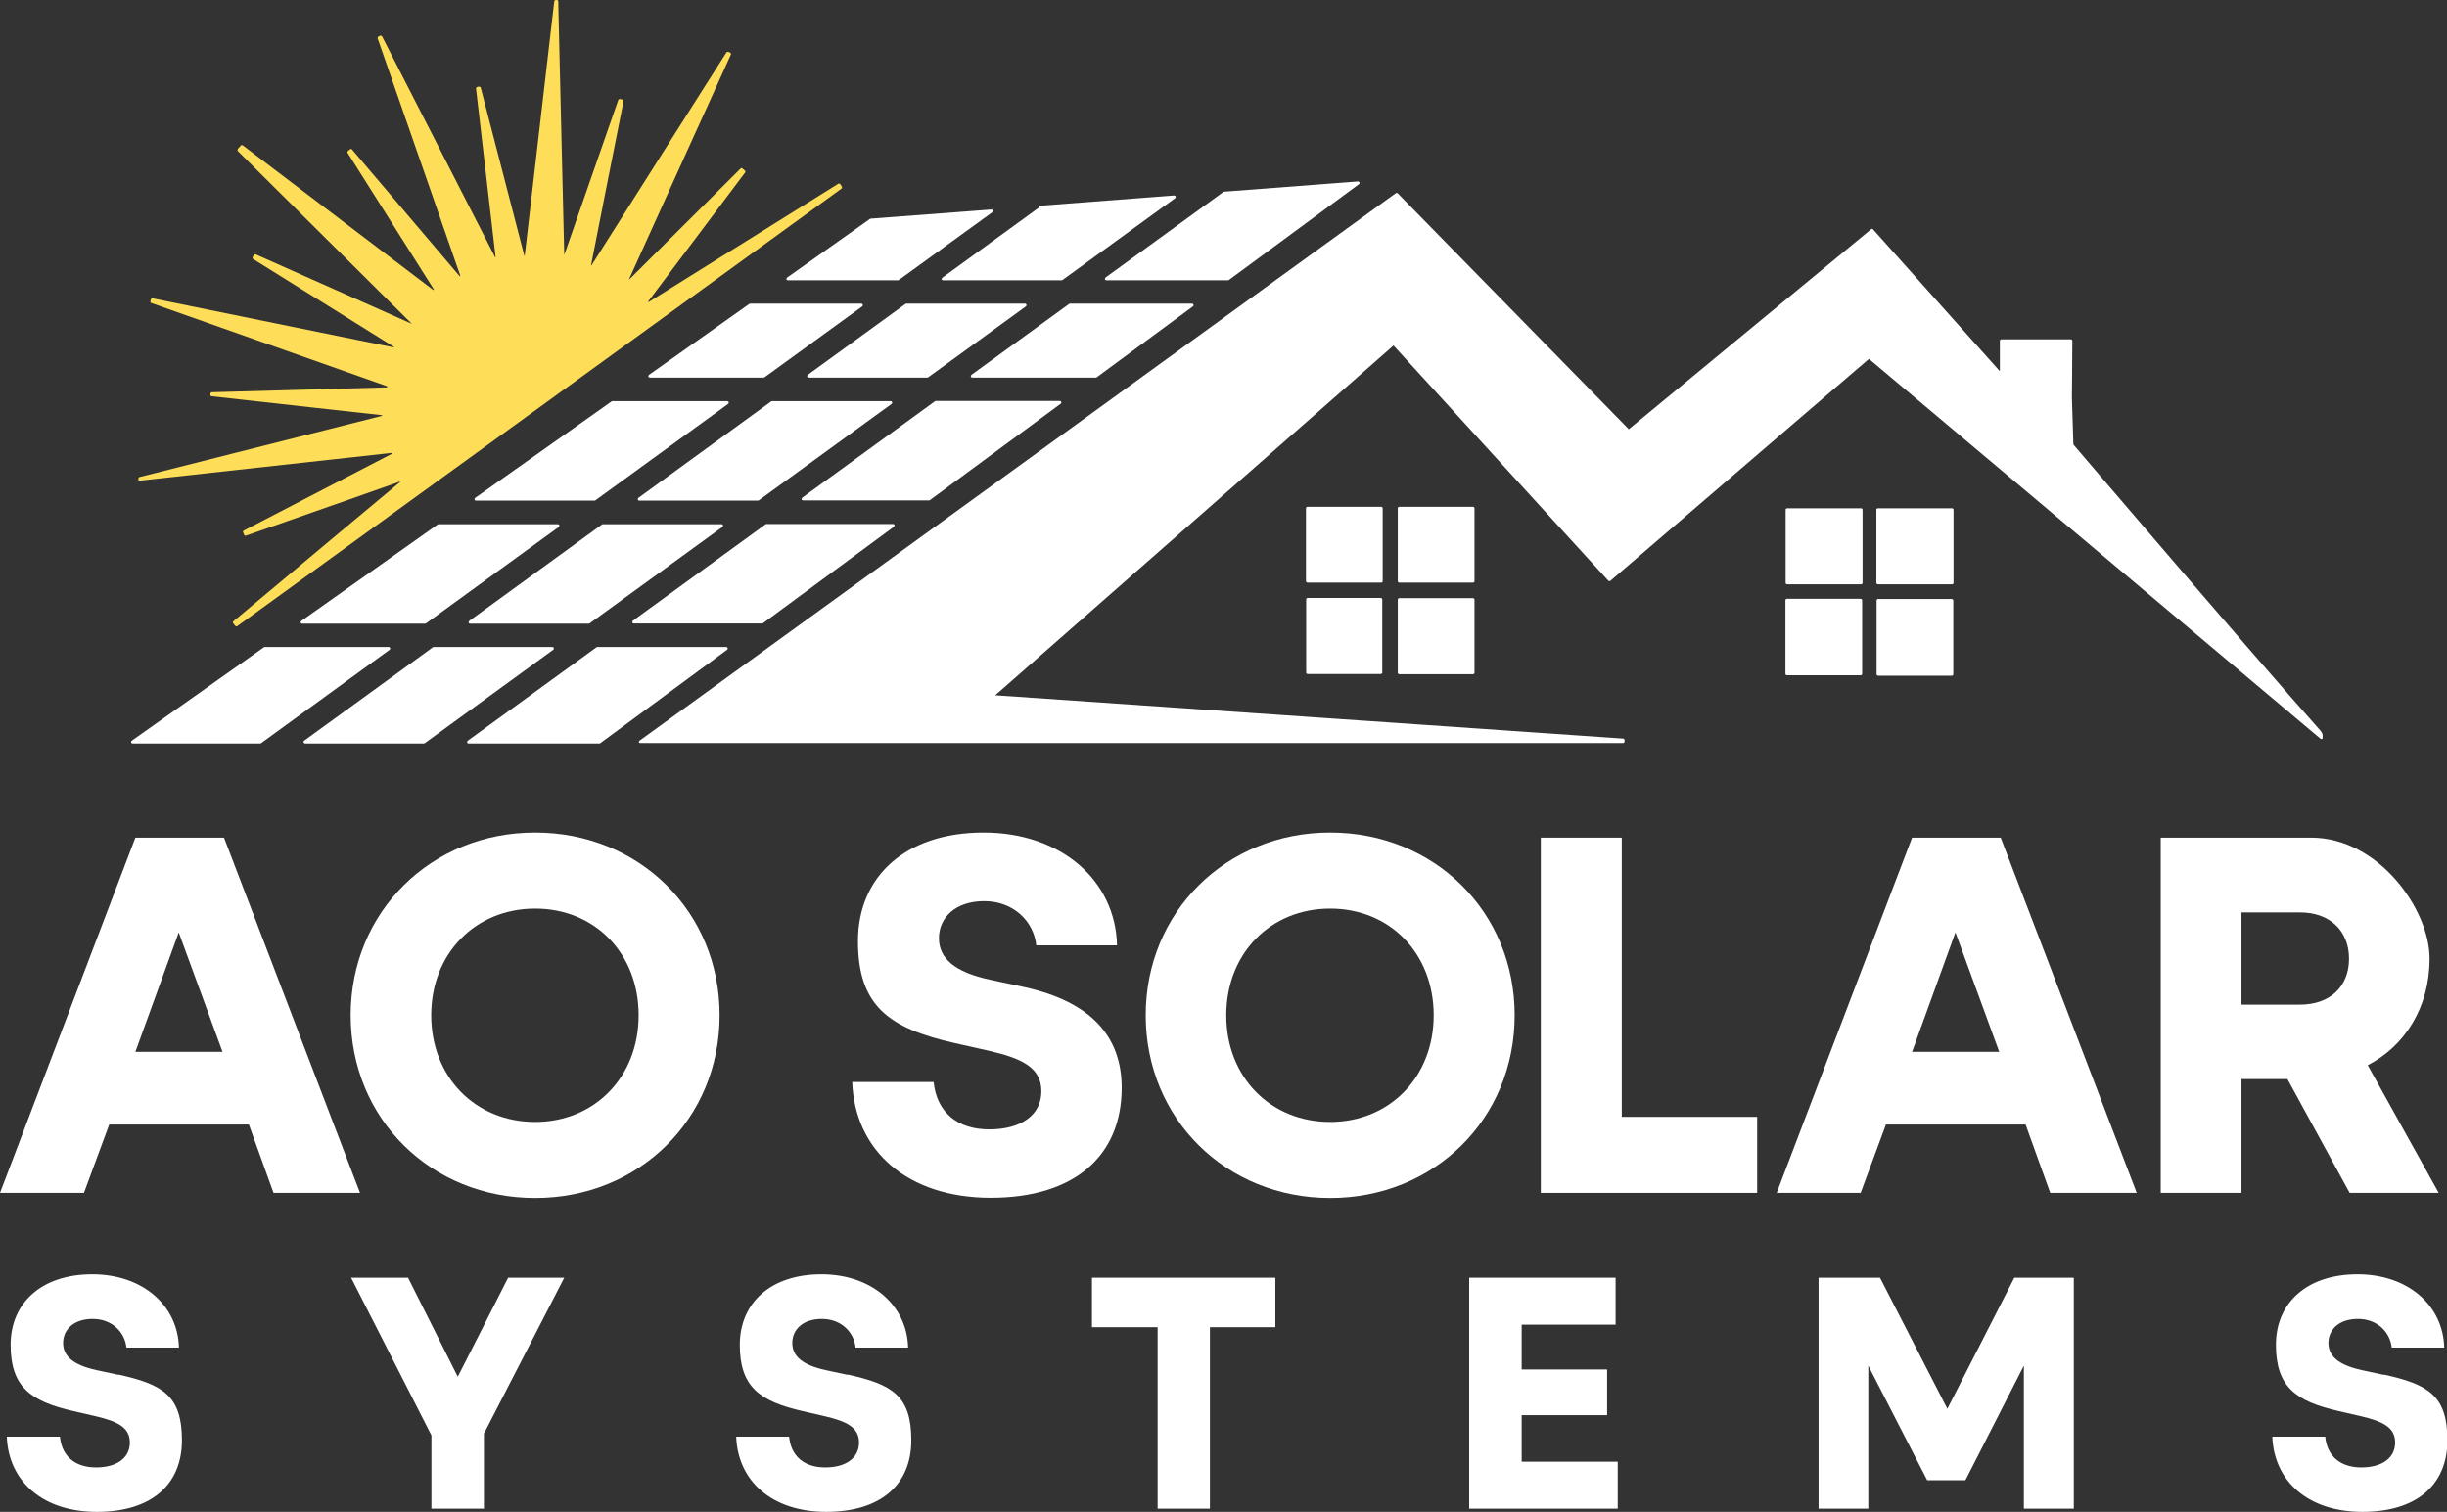 <?xml version="1.0" encoding="UTF-8"?>
<svg id="Sol" xmlns="http://www.w3.org/2000/svg" version="1.1" viewBox="0 0 1151.4 711.5">
  <rect x="0" y="0" width="1151.4" height="711.5" fill="#333333" stroke="none"/>
  <!-- Generator: Adobe Illustrator 29.2.1, SVG Export Plug-In . SVG Version: 2.1.0 Build 116)  -->
  <defs>
    <style>
      .st0 {
        fill: #fff;
      }

      .st1 {
        fill: #fede59;
      }
    </style>
  </defs>
  <g>
    <path class="st0" d="M105.4,394.2h-41.7L0,561.4h39.5l11.9-32.2h65.7l11.6,32.2h40.7l-64-167.2ZM63.7,495l20.4-56.2,20.6,56.2h-41Z"/>
    <path class="st0" d="M251.8,391.8c-48.9,0-86.8,37.3-86.8,86s37.8,86,86.8,86,86.8-37.3,86.8-86-37.8-86-86.8-86ZM251.8,528c-28.1,0-48.9-21.1-48.9-50.2s20.8-50.2,48.9-50.2,48.7,21.1,48.7,50.2-20.8,50.2-48.7,50.2Z"/>
    <path class="st0" d="M527.8,512c0-24-14.1-40.5-46-47.5l-15.8-3.4c-17-3.6-24.2-10.2-24.2-19.6s7.5-17.4,21.3-17.4,23.3,9.5,24.5,20.8h38c-.7-30.5-26.2-53.1-62.8-53.1s-59.1,20.6-59.1,51.1,14.5,41,45.6,48l16,3.6c15.7,3.6,24.7,8,24.7,19.1s-9.5,17.9-24.5,17.9-24.7-8-26.2-22.3h-38.3c1.2,32.5,26.2,54.5,65.2,54.5s61.6-19.4,61.6-51.9Z"/>
    <path class="st0" d="M625.9,391.8c-48.9,0-86.8,37.3-86.8,86s37.8,86,86.8,86,86.8-37.3,86.8-86-37.8-86-86.8-86ZM625.9,528c-28.1,0-48.9-21.1-48.9-50.2s20.8-50.2,48.9-50.2,48.7,21.1,48.7,50.2-20.8,50.2-48.7,50.2Z"/>
    <polygon class="st0" points="763.1 394.2 725 394.2 725 561.4 826.8 561.4 826.8 525.6 763.1 525.6 763.1 394.2"/>
    <path class="st0" d="M899.7,394.2l-63.7,167.2h39.5l11.9-32.2h65.7l11.6,32.2h40.7l-64-167.2h-41.7ZM899.7,495l20.4-56.2,20.6,56.2h-41Z"/>
    <path class="st0" d="M1105.6,561.4h41.9l-33.4-60.1c17.4-9,29.1-27.1,29.1-50.2s-24-56.9-55.7-56.9h-70.8v167.2h38v-53.6h21.6l29.3,53.6ZM1054.7,429.4h27.6c13.8,0,23,8.5,23,21.8s-9.2,21.6-23,21.6h-27.6v-43.4Z"/>
    <path class="st0" d="M55.6,647l-10.2-2.2c-11-2.4-15.7-6.6-15.7-12.8s4.9-11.3,13.9-11.3,15.1,6.1,15.9,13.5h24.7c-.5-19.8-17-34.5-40.8-34.5s-38.4,13.4-38.4,33.2,9.4,26.6,29.6,31.2l10.4,2.4c10.2,2.4,16.1,5.2,16.1,12.4s-6.1,11.7-15.9,11.7-16.1-5.2-17-14.5H3.2c.8,21.1,17,35.4,42.4,35.4s40-12.6,40-33.7-9.1-26.3-29.9-30.9Z"/>
    <polygon class="st0" points="215.4 647.9 192 601.3 165.2 601.3 203 675.5 203 710 227.7 710 227.7 674.7 265.5 601.3 239.1 601.3 215.4 647.9"/>
    <path class="st0" d="M398.7,647l-10.2-2.2c-11-2.4-15.7-6.6-15.7-12.8s4.9-11.3,13.9-11.3,15.1,6.1,15.9,13.5h24.7c-.5-19.8-17-34.5-40.8-34.5s-38.4,13.4-38.4,33.2,9.4,26.6,29.6,31.2l10.4,2.4c10.2,2.4,16.1,5.2,16.1,12.4s-6.1,11.7-15.9,11.7-16.1-5.2-17-14.5h-24.9c.8,21.1,17,35.4,42.4,35.4s40-12.6,40-33.7-9.1-26.3-29.9-30.9Z"/>
    <polygon class="st0" points="513.8 624.6 544.7 624.6 544.7 710 569.3 710 569.3 624.6 600.1 624.6 600.1 601.3 513.8 601.3 513.8 624.6"/>
    <polygon class="st0" points="716 666 756.2 666 756.2 644.5 716 644.5 716 623.4 760.2 623.4 760.2 601.3 691.3 601.3 691.3 710 761.2 710 761.2 687.9 716 687.9 716 666"/>
    <polygon class="st0" points="916.3 663 884.6 601.3 855.7 601.3 855.7 710 879.1 710 879.1 642.7 906.8 696.6 924.8 696.6 952.3 642.7 952.3 710 975.8 710 975.8 601.3 947.8 601.3 916.3 663"/>
    <path class="st0" d="M1121.5,647l-10.2-2.2c-11-2.4-15.7-6.6-15.7-12.8s4.9-11.3,13.9-11.3,15.1,6.1,15.9,13.5h24.7c-.5-19.8-17-34.5-40.8-34.5s-38.4,13.4-38.4,33.2,9.4,26.6,29.6,31.2l10.4,2.4c10.2,2.4,16.1,5.2,16.1,12.4s-6.1,11.7-15.9,11.7-16.1-5.2-17-14.5h-24.9c.8,21.1,17,35.4,42.4,35.4s40-12.6,40-33.7-9.1-26.3-29.9-30.9Z"/>
  </g>
  <path class="st0" d="M300.5,349.2c0,.3.4.5.7.5h462.5c.4,0,.7-.3.7-.7v-.5s0-.2,0-.2c0-.4-.3-.7-.6-.7l-295.5-20.4,145.1-127.4,42.3-37.2,82.9,90.8,18.2,19.9c.1.1.3.2.5.2s.3,0,.5-.2l82.1-70.5,39.5-33.9,212.4,178.7c.1.1.3.2.4.2s.2,0,.3,0c.2,0,.4-.3.4-.6.2-1.7-.4-2.6-1.1-3.4-32-35.9-112.1-129.8-116.2-134.6l-.7-22.1c0-.1.2-17.7.2-26.7,0,0,0,0,0,0,0-.4-.3-.7-.7-.7h-32.7c-.4,0-.7.3-.7.7v14.3l-22.8-25.5-36.9-41.3c-.1-.2-.3-.2-.5-.2s-.3,0-.4.2l-114,94.1-100.3-102.4-8.4-8.6c-.1-.1-.3-.2-.5-.2s-.3,0-.4.1l-7.5,5.4-348.4,252.3c-.2.2-.3.5-.3.8ZM763.6,348.3h0c-49.3-3.4-98.5-6.8-148-10.2,49.5,3.4,98.7,6.8,148,10.2ZM1091.1,344.3c.1.2.3.3.4.5-.1-.2-.3-.4-.4-.5-1.8-2-3.8-4.2-5.9-6.6,2.1,2.4,4,4.6,5.9,6.6ZM879.2,168c35.5,29.9,71,59.8,106.5,89.6-35.5-29.8-71-59.7-106.5-89.6-10.2,8.8-20.4,17.5-30.5,26.2,10.2-8.7,20.3-17.5,30.5-26.2ZM537.8,265.2c-15.8,13.8-31.6,27.7-47.4,41.6,15.9-13.9,31.7-27.8,47.4-41.6Z"/>
  <rect class="st0" x="883" y="281.9" width="36.1" height="36.1" rx=".7" ry=".7"/>
  <rect class="st0" x="840.1" y="281.8" width="36.1" height="36" rx=".7" ry=".7"/>
  <rect class="st0" x="882.9" y="239.2" width="36.3" height="35.8" rx=".7" ry=".7"/>
  <rect class="st0" x="840.2" y="239.2" width="36.2" height="35.8" rx=".7" ry=".7"/>
  <rect class="st0" x="657.7" y="281.5" width="36.1" height="35.8" rx=".7" ry=".7"/>
  <rect class="st0" x="614.6" y="281.4" width="35.8" height="35.8" rx=".7" ry=".7"/>
  <rect class="st0" x="657.7" y="238.5" width="36.1" height="35.7" rx=".7" ry=".7"/>
  <rect class="st0" x="614.5" y="238.5" width="36.1" height="35.7" rx=".7" ry=".7"/>
  <path class="st0" d="M283.3,246.8l-62.5,45.4c-.2.2-.3.5-.3.8,0,.3.4.5.7.5h55.8c.1,0,.3,0,.4-.1l62.5-45.4c.2-.1.3-.3.3-.6,0-.4-.3-.7-.7-.7h-55.8c-.1,0-.3,0-.4.1Z"/>
  <path class="st0" d="M142.9,349.4c0,.3.4.5.7.5h55.8c.1,0,.3,0,.4-.1l60.5-44c.2-.1.3-.3.3-.6,0-.4-.3-.7-.7-.7h-55.8c-.1,0-.3,0-.4.1l-60.6,44c-.2.2-.3.5-.3.8Z"/>
  <path class="st0" d="M287.8,188.9l-64.2,45.4c-.2.2-.4.5-.3.8,0,.3.4.5.7.5h55.7c.1,0,.3,0,.4-.1l62.5-45.4c.2-.1.3-.3.3-.6,0-.4-.3-.7-.7-.7h-54c-.1,0-.3,0-.4.1Z"/>
  <path class="st0" d="M206,246.8l-64.2,45.4c-.2.2-.4.5-.3.8,0,.3.4.5.7.5h57.8c.1,0,.3,0,.4-.1l62.5-45.4c.2-.1.3-.3.3-.6,0-.4-.3-.7-.7-.7h-56.1c-.1,0-.3,0-.4.1Z"/>
  <path class="st0" d="M482.3,142.9h-55.8c-.1,0-.3,0-.4.1l-46,33.4c-.2.2-.3.5-.3.8,0,.3.4.5.7.5h55.8c.1,0,.3,0,.4-.1l46-33.4c.2-.1.3-.3.3-.6,0-.4-.3-.7-.7-.7Z"/>
  <path class="st0" d="M443,131.4c0,.3.4.5.7.5h55.8c.1,0,.3,0,.4-.1l53-38.5c.2-.1.3-.3.3-.6,0-.4-.3-.7-.7-.7h0s0,0,0,0h0s0,0,0,0l-62.8,4.8c-.2,0-.5.2-.6.4,0,0,0,.2,0,.3l-45.7,33.2c-.2.2-.3.5-.3.8Z"/>
  <path class="st0" d="M405.3,142.9h-52.3c-.1,0-.3,0-.4.1l-47.2,33.4c-.2.2-.4.5-.3.8,0,.3.4.5.7.5h53.5c.1,0,.3,0,.4-.1l46-33.4c.2-.1.3-.3.3-.6,0-.4-.3-.7-.7-.7Z"/>
  <path class="st0" d="M356.6,235.6c.1,0,.3,0,.4-.1l62.5-45.4c.2-.1.3-.3.3-.6,0-.4-.3-.7-.7-.7h-55.8c-.1,0-.3,0-.4.1l-62.5,45.4c-.2.2-.3.5-.3.8,0,.3.4.5.7.5h55.8Z"/>
  <path class="st0" d="M62.5,349.9h59.9c.1,0,.3,0,.4-.1l60.5-44c.2-.1.3-.3.3-.6,0-.4-.3-.7-.7-.7h-58.3c-.1,0-.3,0-.4.1l-62.2,44c-.2.2-.4.5-.3.8,0,.3.4.5.7.5Z"/>
  <path class="st0" d="M220.5,349.9h61.5c.1,0,.3,0,.4-.1l59.7-44c.2-.1.3-.3.3-.6,0-.4-.3-.7-.7-.7h-60.6c-.1,0-.3,0-.4.1l-60.6,44c-.2.2-.3.5-.3.8,0,.3.4.5.7.5Z"/>
  <path class="st0" d="M370,131.4c0,.3.4.5.7.5h51.8c.1,0,.3,0,.4-.1l44-31.9c.2-.1.3-.3.3-.6,0-.4-.3-.7-.7-.7h0s0,0,0,0h0s0,0,0,0l-56.8,4.3c-.1,0-.2,0-.3.1l-39,27.6c-.2.2-.4.5-.3.8Z"/>
  <path class="st0" d="M298.2,293.4h60.4c.1,0,.3,0,.4-.1l61.6-45.4c.2-.1.3-.3.3-.6,0-.4-.3-.7-.7-.7h-59.5c-.1,0-.3,0-.4.1l-62.5,45.4c-.2.2-.3.5-.3.8,0,.3.4.5.7.5Z"/>
  <path class="st0" d="M437.5,235.4l61.6-45.4c.2-.1.3-.3.3-.6,0-.4-.3-.7-.7-.7h-58.3c-.1,0-.3,0-.4.1l-62.5,45.4c-.2.2-.3.5-.3.8,0,.3.4.5.7.5h59.2c.1,0,.3,0,.4-.1Z"/>
  <path class="st0" d="M519.9,131.4c0,.3.4.5.7.5h57.2c.1,0,.3,0,.4-.1l61.2-45.1c.2-.1.3-.3.3-.6,0-.4-.3-.7-.7-.7h0s0,0,0,0c0,0,0,0,0,0l-62.9,4.8c-.1,0-.3,0-.4.1l-55.5,40.3c-.2.2-.3.5-.3.8Z"/>
  <path class="st0" d="M516,177.6l45.3-33.4c.2-.1.3-.3.3-.6,0-.4-.3-.7-.7-.7h-57.4c-.1,0-.3,0-.4.1l-46,33.4c-.2.2-.3.5-.3.8,0,.3.4.5.7.5h58.1c.1,0,.3,0,.4-.1Z"/>
  <path class="st1" d="M65,225.3v.4c.2.3.5.5.8.5s0,0,0,0l118.9-13.1v.3c0,0-70,36.3-70,36.3-.3.2-.5.6-.3.9l.4.8v.3c.2.3.5.4.7.4s.2,0,.2,0l48.8-17.1,23.8-8.4h0c0,0,0,.2,0,.2l-32.6,27.2-45.9,38.4c-.3.2-.3.7,0,1l.4.5.5.6c.1.2.3.3.5.3s.3,0,.4-.1L395.9,88.8c.3-.2.4-.6.2-1h0c0,0-.7-1.1-.7-1.1-.1-.2-.3-.3-.6-.3s-.3,0-.4.1l-44.9,28-44.4,27.7v-.2c-.1,0-.2,0-.2,0l39.9-53.1,5.8-7.7c.2-.3.2-.7-.1-.9l-.8-.7-.3-.3c-.1-.1-.3-.2-.4-.2s-.4,0-.5.2l-.3.3-52,51.8h-.2c0-.1,29.2-64.5,29.2-64.5l18.7-41.2c.2-.3,0-.7-.3-.9l-.9-.4c0,0-.2,0-.3,0-.2,0-.5.1-.6.3l-12.4,19.5-51.1,80.7h0s-.2,0-.2,0l8.1-41.1,7.2-36.2c0-.2,0-.4-.1-.5-.1-.2-.3-.3-.5-.3l-1.2-.2s0,0,0,0c-.3,0-.6.2-.7.5l-25.4,72.9-2.8-117.8V.7c0-.4-.3-.7-.7-.7s0,0,0,0h-.3s-.2,0-.2,0c-.3,0-.6.3-.7.6l-8.8,75.8-5.1,43.9h-.2s0,0,0,0l-9.1-35.1-11.4-43.9c0-.3-.4-.5-.7-.5s-.1,0-.2,0h-.4c0,0-.4.2-.4.2-.3,0-.6.4-.5.8l9.2,79.3h-.2c0,0-8.4-16.4-8.4-16.4l-44.8-87.5c-.1-.2-.4-.4-.6-.4,0,0-.2,0-.3,0l-.8.4c-.3.1-.5.5-.4.9l13.9,39.9,25,71.8-.3.2-50.7-59.7c-.1-.2-.3-.2-.5-.2s-.3,0-.4.2l-.5.4-.5.4c-.3.2-.3.6-.1.9l23.8,37.7,16.8,26.6-.3.2-39.9-30.3-49.8-37.8c-.1,0-.3-.1-.4-.1s-.4,0-.5.2l-.7.8-.7.8c-.2.3-.2.7,0,1l81.7,81.1.2.2h0s-73.5-32.7-73.5-32.7c0,0-.2,0-.3,0-.3,0-.5.1-.6.4l-.5.9c-.2.3,0,.7.2.9l66.2,41.3h0c0,.1,0,.3,0,.3l-49.2-10-64.3-13.1s0,0-.1,0c-.3,0-.6.2-.7.5l-.2.7v.2c-.1.3,0,.7.4.8l55.8,19.7,55.2,19.5v.5c0,0-82.5,2.3-82.5,2.3-.4,0-.6.3-.7.6v.4s0,.2,0,.2c0,.4.2.7.6.7l48.5,5.4,31.7,3.5v.3s-31.3,7.9-31.3,7.9l-82.8,20.9c-.4,0-.6.5-.5.8v.3Z"/>
</svg>